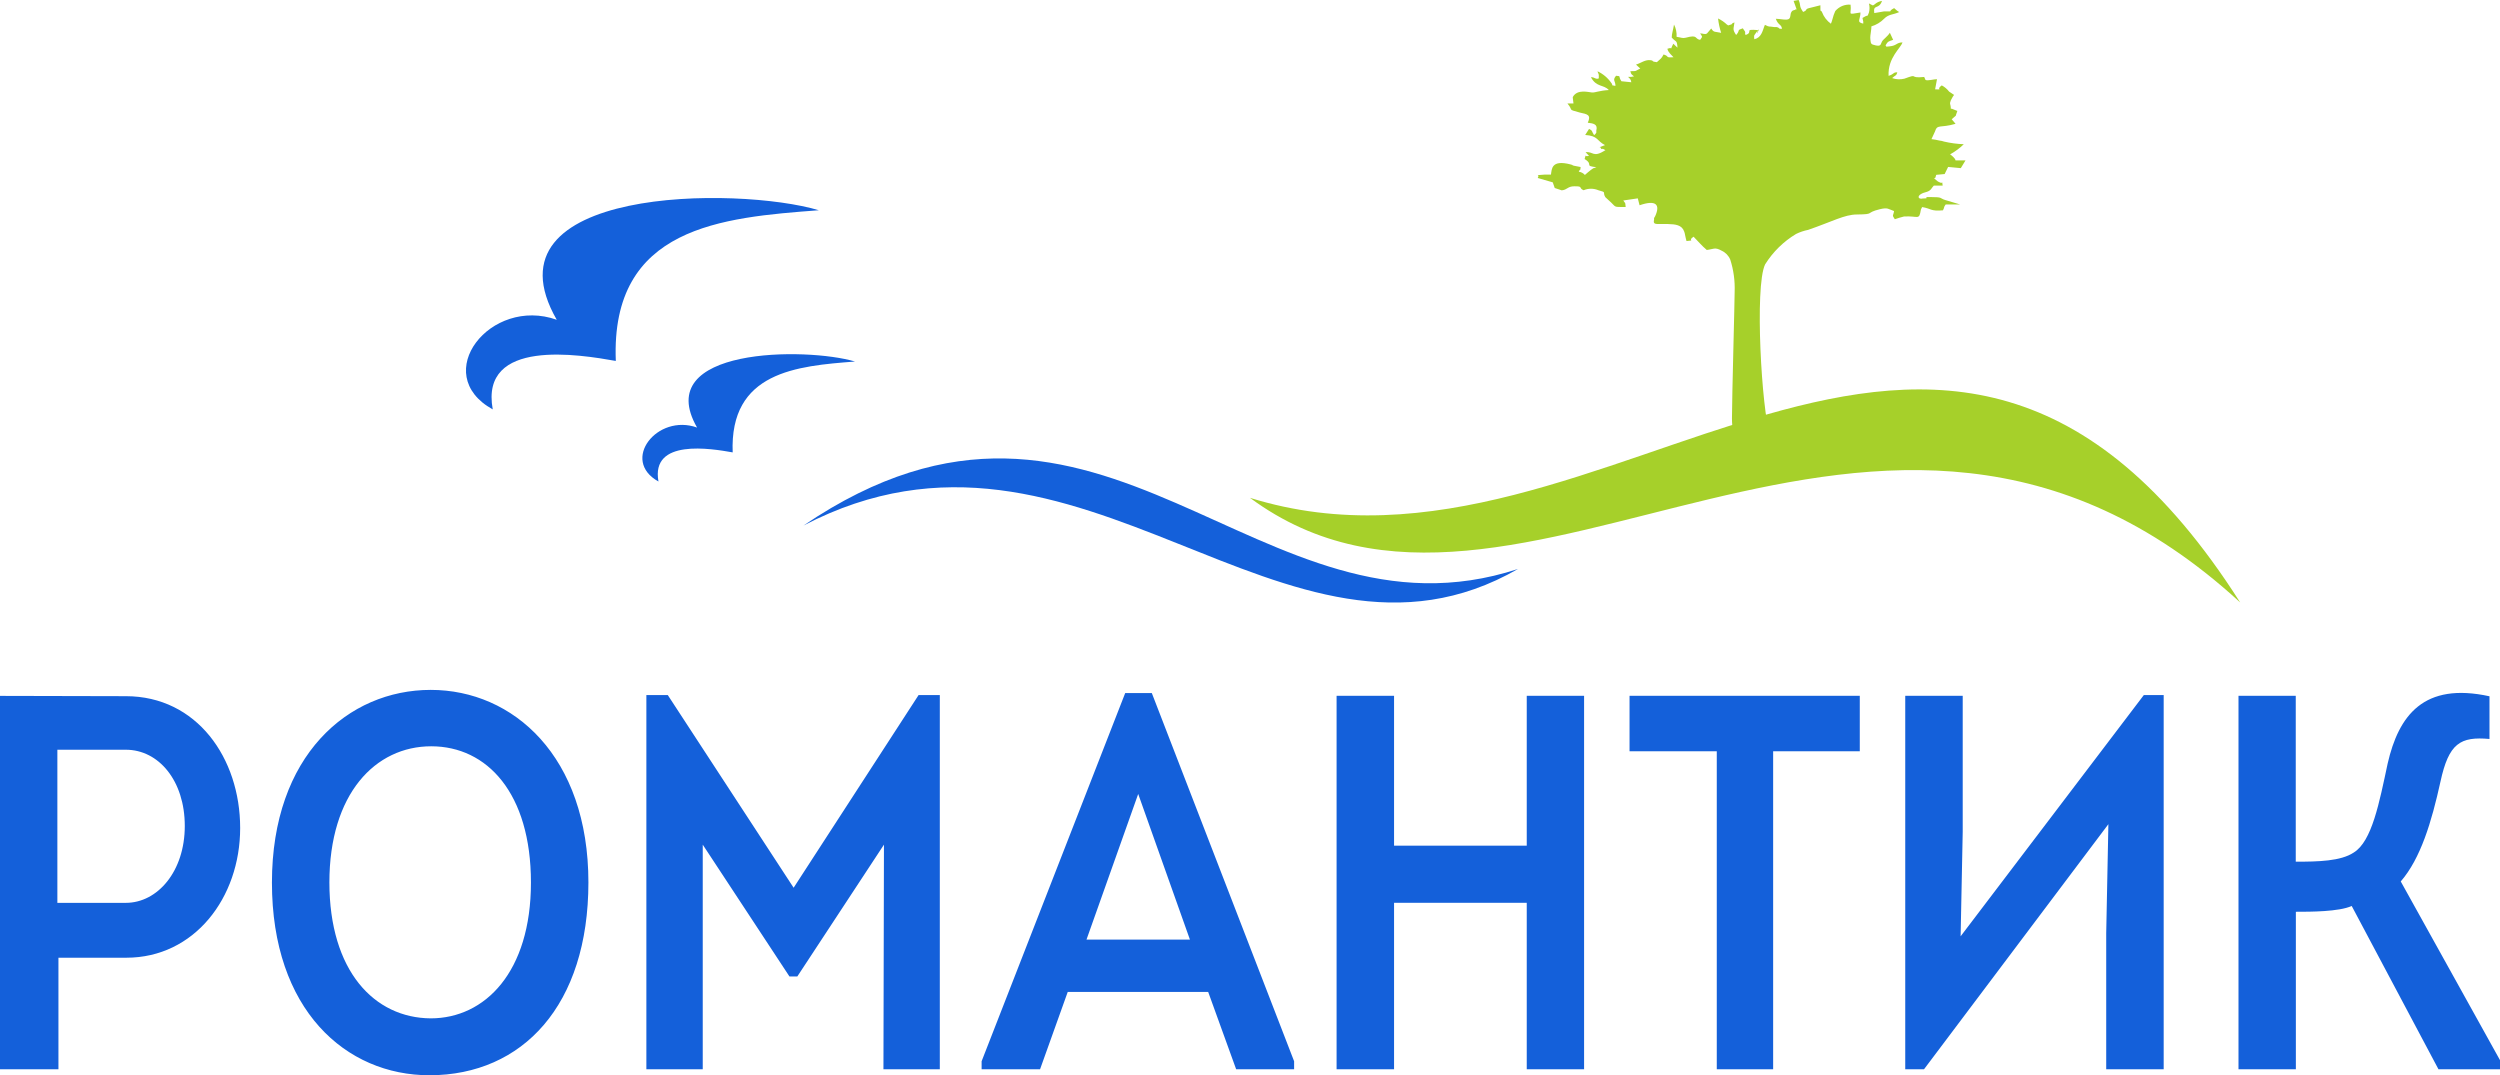 <svg width="93" height="40" viewBox="0 0 93 40" fill="none" xmlns="http://www.w3.org/2000/svg">
<path d="M85.402 25.883H83.272V39.777H85.406V33.918C85.952 33.918 87.001 33.918 87.484 33.703L90.711 39.777H93V39.438L89.308 32.79C90.047 31.934 90.453 30.587 90.785 29.078C91.095 27.648 91.523 27.392 92.609 27.49V25.902C90.161 25.366 89.231 26.615 88.821 28.403C88.511 29.852 88.238 31.3 87.558 31.715C87.075 32.036 86.24 32.055 85.402 32.055V25.883ZM70.875 39.777H71.573L78.432 30.659L78.351 34.722V39.777H80.489V25.857H79.75L72.935 34.831L73.013 30.942V25.883H70.875V39.777ZM60.619 25.883V27.946H63.864V39.777H65.961V27.946H69.184V25.883H60.619ZM56.795 33.583V39.777H58.928V25.883H56.795V31.459H51.859V25.883H49.721V39.777H51.859V33.583H56.795ZM44.265 34.952H40.418L42.341 29.535L44.265 34.952ZM38.69 39.777L39.72 36.899H44.944L45.985 39.777H48.141V39.479L42.847 25.781H41.858L36.516 39.479V39.777H38.69ZM34.961 25.857H34.171L29.523 33.024L24.842 25.857H24.045V39.777H26.142V31.421L29.368 36.325H29.66L32.883 31.421L32.864 39.777H34.961V25.857ZM12.253 32.832C12.253 29.527 13.962 27.762 16.041 27.762C18.119 27.762 19.751 29.505 19.751 32.832C19.751 36.159 18.042 37.883 16.022 37.883C13.925 37.868 12.253 36.125 12.253 32.817V32.832ZM21.889 32.832C21.889 28.135 19.09 25.664 16.022 25.664C12.954 25.664 10.116 28.101 10.116 32.832C10.116 37.563 12.855 40 15.982 40C19.441 39.992 21.889 37.397 21.889 32.817V32.832ZM2.134 33.586V27.89H4.681C5.903 27.89 6.874 29.041 6.874 30.727C6.874 32.413 5.863 33.586 4.681 33.586H2.134ZM0 25.887V39.777H2.174V35.627H4.7C7.225 35.627 8.934 33.401 8.934 30.802C8.934 28.203 7.321 25.898 4.681 25.898L0 25.887Z" fill="#1460DA"/>
<path fill-rule="evenodd" clip-rule="evenodd" d="M46.498 18.519C59.881 22.699 72.108 4.772 83.335 22.412C69.819 10.001 56.451 25.872 46.498 18.519Z" fill="#A6D02A"/>
<path fill-rule="evenodd" clip-rule="evenodd" d="M56.47 21.165C46.801 24.337 41.042 11.982 29.889 19.55C40.226 14.159 47.772 26.171 56.47 21.165Z" fill="#1460DA"/>
<path fill-rule="evenodd" clip-rule="evenodd" d="M71.458 7.794C71.388 8.217 71.366 8.02 70.827 8.054C70.712 8.082 70.599 8.116 70.487 8.156C70.366 7.983 70.436 8.032 70.458 7.851C70.236 7.775 70.233 7.711 69.93 7.783C69.361 7.922 69.775 7.971 69.077 7.979C68.619 7.979 68.158 8.243 67.261 8.552C67.106 8.583 66.956 8.633 66.814 8.703C66.348 8.982 65.953 9.37 65.662 9.835C65.263 10.661 65.54 15.301 65.84 16.146C65.929 16.462 65.989 16.785 66.017 17.112C65.895 17.418 65.356 17.323 65.068 17.286C64.389 17.188 64.806 16.957 64.429 16.852C64.581 16.852 64.488 16.871 64.57 16.791C64.529 16.395 64.425 15.916 64.429 15.562C64.429 14.845 64.533 11.057 64.529 10.854C64.544 10.448 64.489 10.043 64.366 9.658C64.304 9.51 64.189 9.391 64.045 9.326C63.791 9.182 63.746 9.269 63.492 9.299C63.296 9.133 63.189 8.994 63.001 8.805C62.753 8.967 63.1 8.933 62.738 8.967C62.712 8.881 62.701 8.809 62.683 8.733C62.677 8.691 62.666 8.649 62.65 8.609C62.565 8.367 62.325 8.341 62.048 8.334H61.734C61.579 8.334 61.49 8.334 61.531 8.175V8.141C61.531 8.141 61.531 8.118 61.531 8.111L61.572 8.043C61.771 7.609 61.605 7.424 60.992 7.636L60.926 7.379L60.387 7.458C60.472 7.609 60.449 7.458 60.475 7.7C59.969 7.7 60.158 7.722 59.84 7.447L59.718 7.334C59.6 7.138 59.789 7.164 59.46 7.077C59.373 7.04 59.279 7.021 59.185 7.021C59.091 7.021 58.997 7.04 58.91 7.077C58.707 6.99 58.91 6.926 58.567 6.93C58.312 6.93 58.312 7.058 58.098 7.081L57.836 6.994L57.762 6.783L57.204 6.621C57.311 6.451 57.009 6.545 57.448 6.496C57.485 6.496 57.644 6.496 57.695 6.496C57.729 6.304 57.695 5.923 58.434 6.119C58.589 6.164 58.408 6.119 58.544 6.164L58.799 6.213C58.773 6.428 58.818 6.213 58.729 6.387C58.817 6.398 58.898 6.441 58.958 6.508C59.006 6.466 59.135 6.353 59.179 6.323C59.32 6.221 59.209 6.289 59.386 6.221C58.903 6.161 59.305 6.138 58.947 5.915C59.032 5.666 58.91 5.866 59.117 5.791L59.084 5.768L58.984 5.663C59.286 5.625 59.25 5.885 59.722 5.587L59.689 5.568L59.656 5.549C59.578 5.512 59.578 5.587 59.545 5.493C59.545 5.474 59.519 5.493 59.508 5.474L59.707 5.398C59.397 5.244 59.464 5.055 58.969 5.021L59.113 4.795C59.253 4.859 59.202 4.882 59.301 5.029C59.368 4.957 59.323 5.029 59.383 4.934V4.897C59.384 4.883 59.384 4.869 59.383 4.855C59.445 4.625 59.286 4.591 59.065 4.565C59.202 4.27 59.047 4.248 58.773 4.188C58.282 4.052 58.552 4.135 58.308 3.848H58.533L58.508 3.64V3.61C58.674 3.301 59.102 3.433 59.224 3.441C59.346 3.448 59.497 3.369 59.848 3.35C59.663 3.139 59.383 3.256 59.183 2.871C59.327 2.871 59.36 2.965 59.475 2.916V2.792C59.453 2.671 59.475 2.811 59.427 2.652C59.634 2.748 59.813 2.899 59.944 3.09C60.025 3.184 59.888 3.161 60.095 3.195C60.095 3.003 59.973 2.992 60.117 2.818C60.328 2.841 60.18 2.818 60.316 3.022L60.686 3.06C60.66 2.935 60.638 2.935 60.564 2.86H60.605H60.638H60.675L60.785 2.841C60.682 2.75 60.686 2.784 60.649 2.648C60.922 2.648 60.8 2.648 61.018 2.55L60.859 2.403C61.055 2.343 61.203 2.207 61.413 2.241C61.535 2.26 61.413 2.29 61.635 2.313C61.801 2.158 61.79 2.199 61.886 2.026C62.133 2.105 61.915 2.147 62.255 2.131C62.166 2.026 62.063 1.962 62.026 1.815C62.277 1.72 62.085 1.939 62.247 1.626L62.318 1.694C62.344 1.722 62.372 1.749 62.402 1.773C62.384 1.471 62.347 1.581 62.188 1.396C62.188 1.26 62.244 1.105 62.273 0.913C62.346 1.053 62.379 1.211 62.369 1.369C62.546 1.396 62.594 1.434 62.709 1.403C63.178 1.275 63.026 1.445 63.244 1.483C63.34 1.347 63.336 1.388 63.244 1.241C63.347 1.241 63.432 1.298 63.503 1.241L63.658 1.06C63.754 1.219 63.794 1.169 64.027 1.222C63.97 1.048 63.932 0.869 63.912 0.687C64.036 0.746 64.149 0.825 64.248 0.92C64.248 0.92 64.27 0.92 64.281 0.947C64.54 0.879 64.337 0.902 64.522 0.834C64.492 1.083 64.44 1.086 64.584 1.302C64.758 1.109 64.584 1.136 64.832 1.053C64.99 1.26 64.88 1.177 64.935 1.302C65.256 1.192 64.832 1.071 65.397 1.12C65.249 1.498 65.581 0.837 65.326 1.219C65.252 1.332 65.241 1.286 65.26 1.46C65.518 1.403 65.566 1.158 65.629 0.988L65.655 0.924C65.847 1.022 65.773 0.966 66.002 1.007H66.05H66.091C66.242 1.045 66.116 1.068 66.286 1.075C66.286 0.909 66.138 0.939 66.061 0.698C66.212 0.698 66.486 0.77 66.556 0.698C66.626 0.626 66.585 0.539 66.641 0.445C66.696 0.351 66.781 0.389 66.792 0.355C66.803 0.321 66.814 0.355 66.836 0.355L66.722 0.034L66.91 0C67.006 0.23 66.91 0.204 67.076 0.445C67.294 0.355 67.076 0.347 67.39 0.279L67.719 0.196C67.719 0.536 67.719 0.328 67.778 0.449C67.844 0.624 67.96 0.775 68.11 0.883C68.11 0.883 68.136 0.811 68.143 0.796L68.213 0.558L68.272 0.411C68.342 0.329 68.43 0.265 68.529 0.223C68.628 0.182 68.734 0.165 68.841 0.174C68.889 0.551 68.675 0.551 69.21 0.464C69.21 0.728 69.044 0.822 69.313 0.879V0.8L69.284 0.668L69.365 0.622C69.502 0.539 69.45 0.656 69.524 0.468C69.554 0.357 69.554 0.239 69.524 0.128L69.664 0.2C69.731 0.2 69.779 0.072 70.011 0.034C69.893 0.377 69.671 0.136 69.723 0.487L70.092 0.423C70.499 0.423 70.174 0.449 70.462 0.302L70.569 0.396L70.65 0.449C70.428 0.551 70.258 0.524 70.092 0.694C69.96 0.829 69.796 0.928 69.616 0.981C69.616 1.098 69.59 1.211 69.579 1.32C69.572 1.373 69.572 1.426 69.579 1.479C69.601 1.618 69.579 1.649 69.782 1.69C69.985 1.732 69.956 1.637 70.011 1.543C70.067 1.449 70.207 1.369 70.303 1.219L70.425 1.483C70.233 1.547 70.236 1.535 70.14 1.69C70.24 1.75 70.033 1.747 70.296 1.724C70.558 1.701 70.546 1.581 70.772 1.577C70.713 1.788 70.222 2.143 70.255 2.822C70.473 2.754 70.417 2.686 70.58 2.69C70.546 2.829 70.495 2.799 70.388 2.905C70.534 2.957 70.692 2.964 70.842 2.927C71.414 2.716 70.964 2.927 71.58 2.863L71.628 2.973C71.706 3.018 71.964 2.939 72.056 2.946L71.986 3.324C72.33 3.324 71.986 3.35 72.234 3.176C72.339 3.233 72.433 3.311 72.507 3.407L72.691 3.531C72.658 3.573 72.629 3.618 72.606 3.667L72.57 3.735C72.507 3.889 72.57 3.852 72.57 4.044H72.606L72.813 4.127C72.703 4.406 72.839 4.218 72.603 4.436C72.603 4.436 72.739 4.602 72.747 4.606C72.16 4.776 72.071 4.606 71.979 4.897L71.85 5.176C71.95 5.187 72.05 5.205 72.149 5.229C72.205 5.234 72.261 5.247 72.315 5.266C72.557 5.323 72.805 5.356 73.053 5.365C72.901 5.513 72.729 5.64 72.544 5.742C72.599 5.779 72.736 5.889 72.747 5.968H73.116L72.942 6.255L72.47 6.21L72.341 6.474L72.027 6.504C71.979 6.685 71.997 6.583 71.953 6.64L72.082 6.745L72.115 6.764C72.311 6.877 72.226 6.67 72.267 6.904H71.938C71.846 7.002 71.839 7.081 71.687 7.134C71.248 7.239 71.34 7.439 71.536 7.383C71.853 7.383 71.469 7.322 71.802 7.33C72.293 7.33 72.141 7.372 72.356 7.439L72.913 7.605H72.381C72.285 7.737 72.356 7.673 72.278 7.824C71.809 7.866 71.853 7.76 71.503 7.703L71.458 7.794Z" fill="#A6D02A"/>
<path fill-rule="evenodd" clip-rule="evenodd" d="M27.256 16.829C26.452 16.686 24.203 16.309 24.495 17.912C23.07 17.124 24.447 15.373 25.931 15.905C24.211 12.91 29.992 12.91 31.808 13.449C29.641 13.615 27.131 13.827 27.256 16.845" fill="#1460DA"/>
<path fill-rule="evenodd" clip-rule="evenodd" d="M22.908 13.427C21.575 13.19 17.843 12.567 18.33 15.23C15.963 13.918 18.245 11.017 20.711 11.896C17.857 6.927 27.456 6.923 30.461 7.821C26.865 8.093 22.708 8.425 22.908 13.427Z" fill="#1460DA"/>
</svg>
